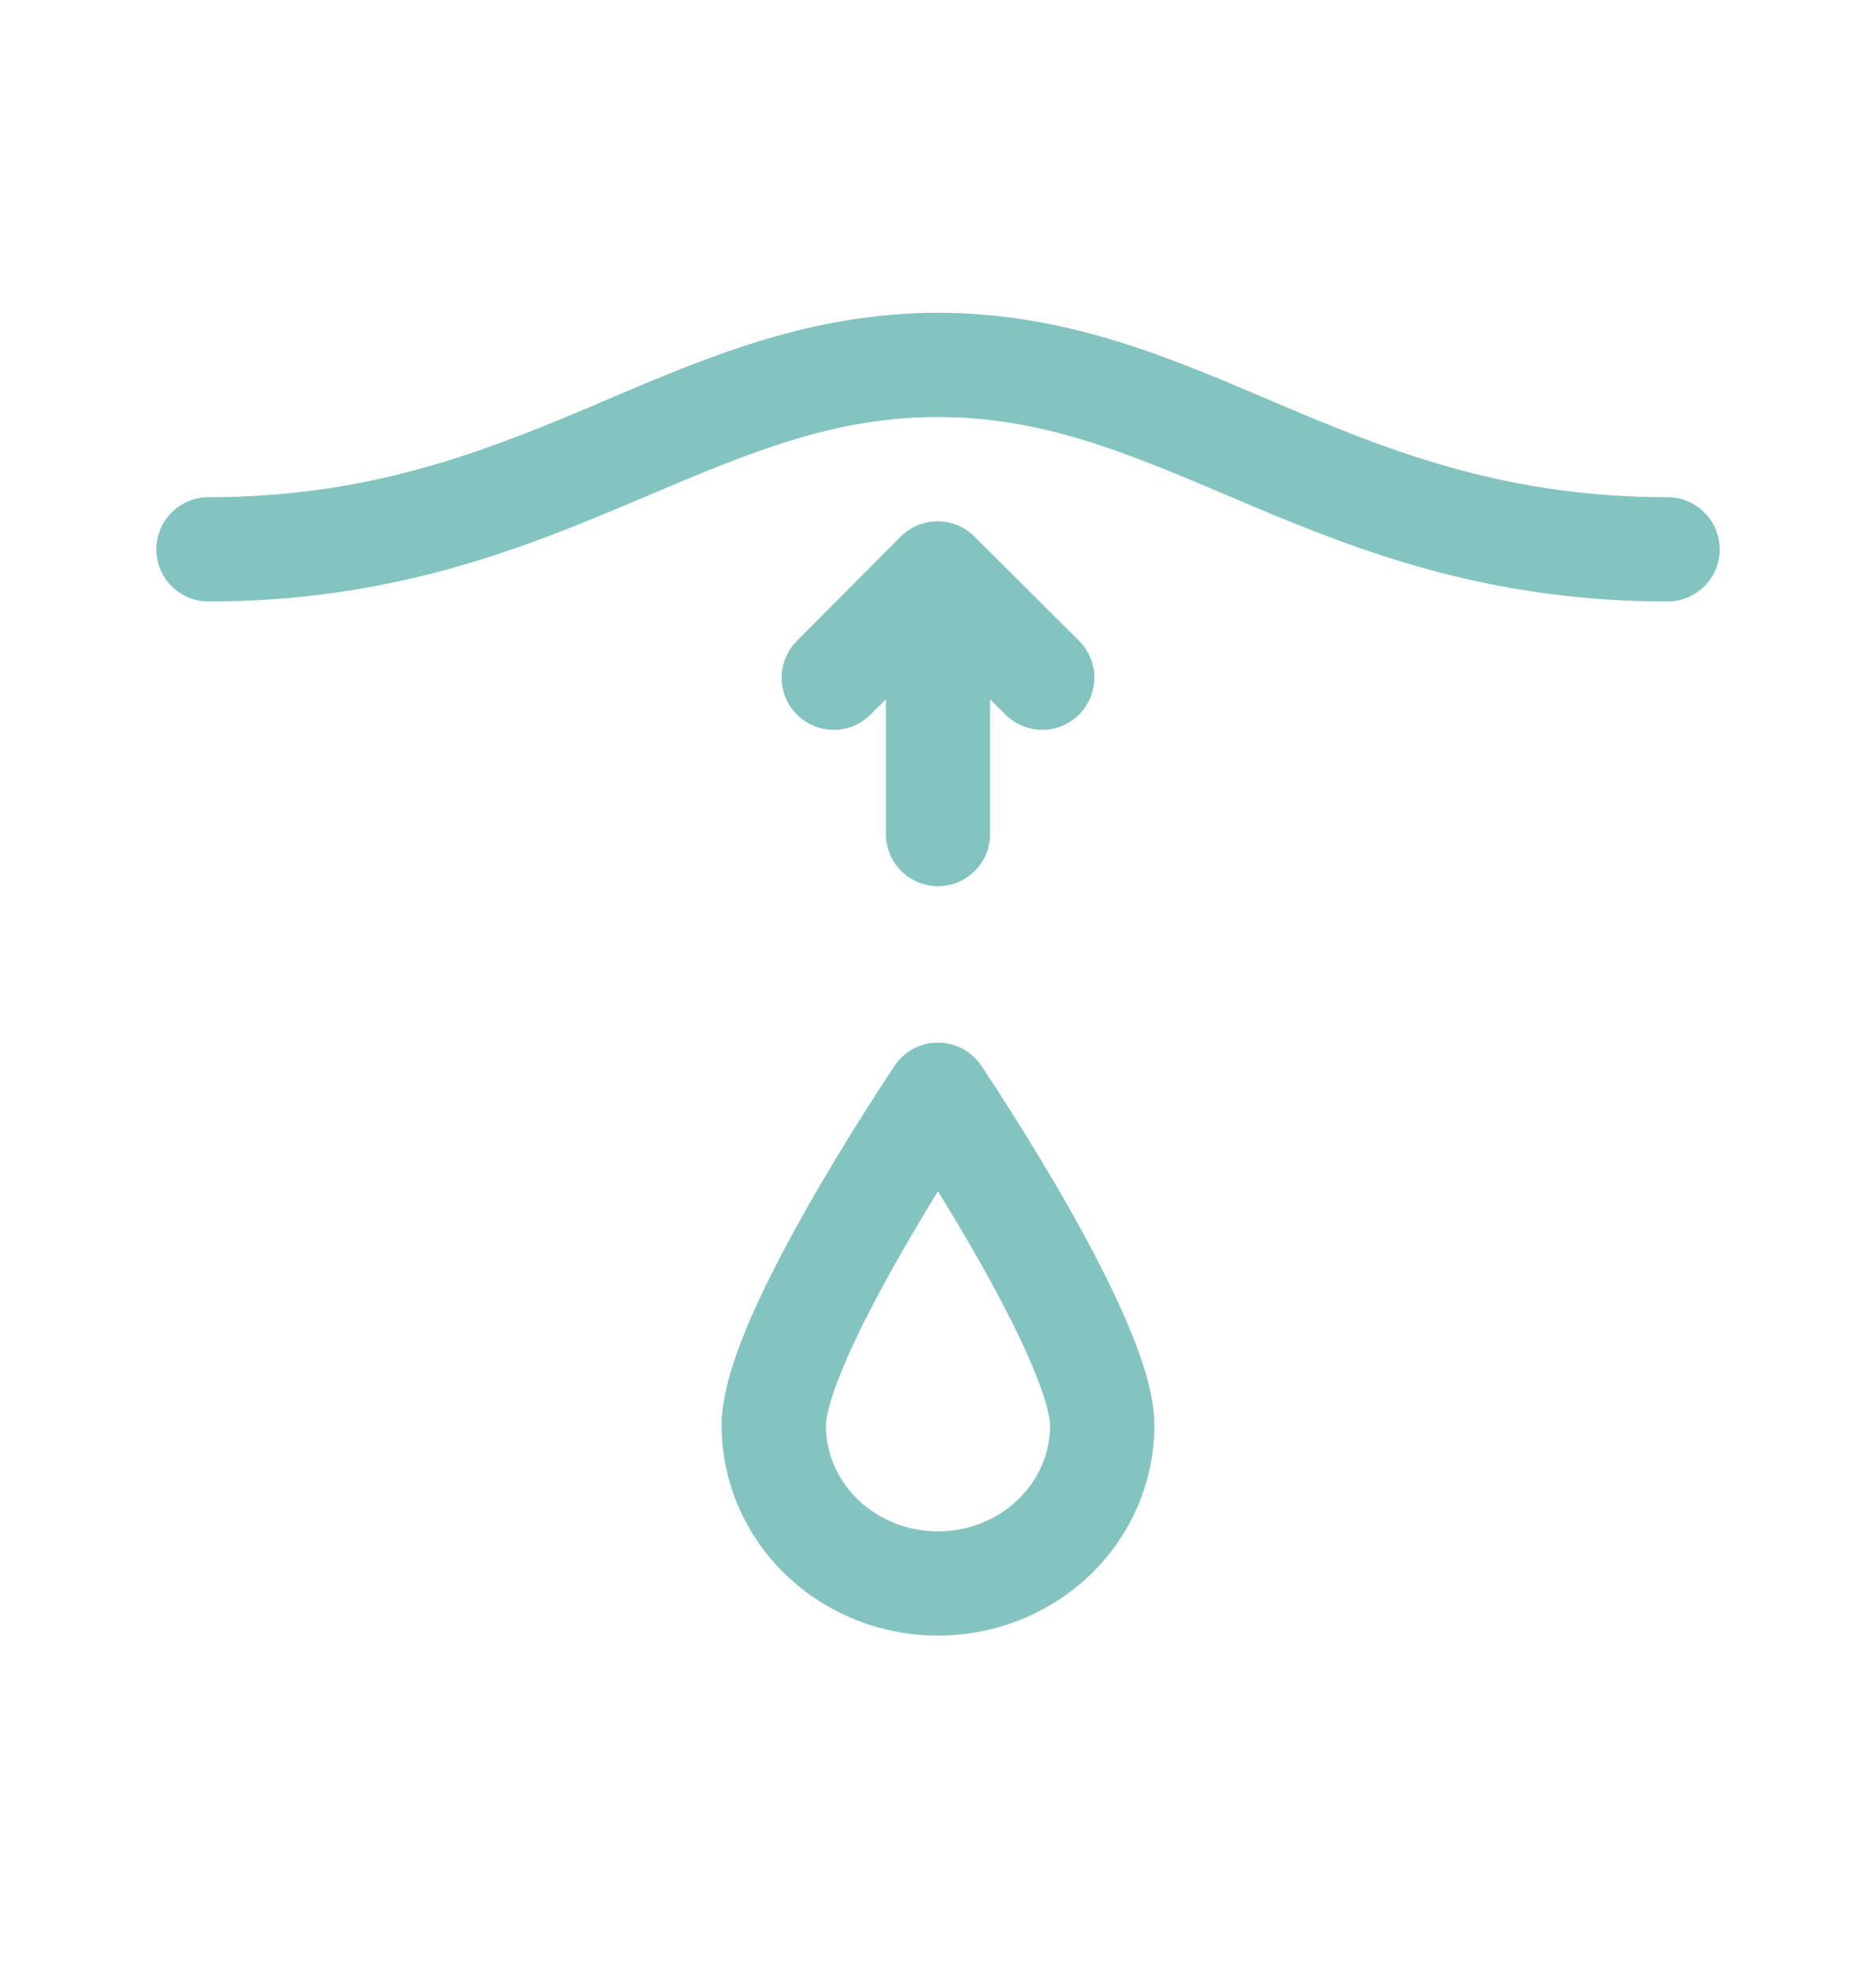 <svg width="18" height="19" viewBox="0 0 18 19" fill="none" xmlns="http://www.w3.org/2000/svg">
<path fill-rule="evenodd" clip-rule="evenodd" d="M9 3C7.786 3 6.8 3.419 5.851 3.822L5.851 3.822L5.851 3.822L5.851 3.822C5.771 3.856 5.691 3.89 5.612 3.924C4.577 4.359 3.5 4.769 2 4.769C1.724 4.769 1.5 4.993 1.5 5.269C1.5 5.545 1.724 5.769 2 5.769C3.705 5.769 4.933 5.295 6 4.845L6.213 4.755C7.191 4.341 7.998 4 9 4C10.001 4 10.804 4.34 11.781 4.754L11.996 4.845C13.062 5.295 14.29 5.769 16 5.769C16.276 5.769 16.5 5.545 16.5 5.269C16.5 4.993 16.276 4.769 16 4.769C14.494 4.769 13.417 4.359 12.385 3.924C12.304 3.89 12.224 3.856 12.143 3.821L12.143 3.821L12.143 3.821L12.143 3.821C11.196 3.418 10.213 3 9 3ZM9.647 6.854L9.5 6.708V8C9.5 8.276 9.276 8.5 9 8.5C8.724 8.5 8.5 8.276 8.5 8V6.707L8.354 6.853C8.159 7.049 7.843 7.049 7.647 6.854C7.451 6.659 7.451 6.343 7.646 6.147L8.642 5.147C8.736 5.053 8.863 5 8.996 5C9.128 5 9.255 5.052 9.349 5.146L10.353 6.146C10.549 6.341 10.549 6.657 10.354 6.853C10.159 7.049 9.843 7.049 9.647 6.854ZM9 10.5L9.414 10.22L9.416 10.223L9.42 10.228L9.434 10.249C9.446 10.267 9.463 10.294 9.485 10.327C9.53 10.395 9.593 10.491 9.668 10.61C9.818 10.846 10.02 11.171 10.222 11.524C10.423 11.876 10.63 12.263 10.787 12.623C10.935 12.96 11.076 13.348 11.076 13.672C11.076 14.213 10.852 14.728 10.461 15.104C10.07 15.48 9.544 15.688 9 15.688C8.455 15.688 7.93 15.48 7.539 15.104C7.148 14.728 6.924 14.213 6.924 13.672C6.924 13.348 7.065 12.96 7.212 12.623C7.37 12.263 7.577 11.876 7.778 11.524C7.98 11.171 8.181 10.846 8.332 10.61C8.407 10.491 8.47 10.395 8.514 10.327C8.537 10.294 8.554 10.267 8.566 10.249L8.58 10.228L8.584 10.223L8.585 10.22C8.678 10.083 8.834 10 9 10C9.166 10 9.321 10.083 9.414 10.22C9.414 10.22 9.414 10.22 9 10.5ZM8.646 12.021C8.768 11.808 8.89 11.605 9 11.427C9.11 11.605 9.232 11.808 9.354 12.021C9.547 12.358 9.734 12.711 9.872 13.025C10.019 13.361 10.076 13.578 10.076 13.672C10.076 13.935 9.967 14.192 9.767 14.384C9.567 14.577 9.291 14.688 9 14.688C8.708 14.688 8.433 14.577 8.232 14.384C8.033 14.192 7.924 13.935 7.924 13.672C7.924 13.578 7.981 13.361 8.128 13.025C8.266 12.711 8.453 12.358 8.646 12.021Z" fill="#84C4C0"/>
</svg>
